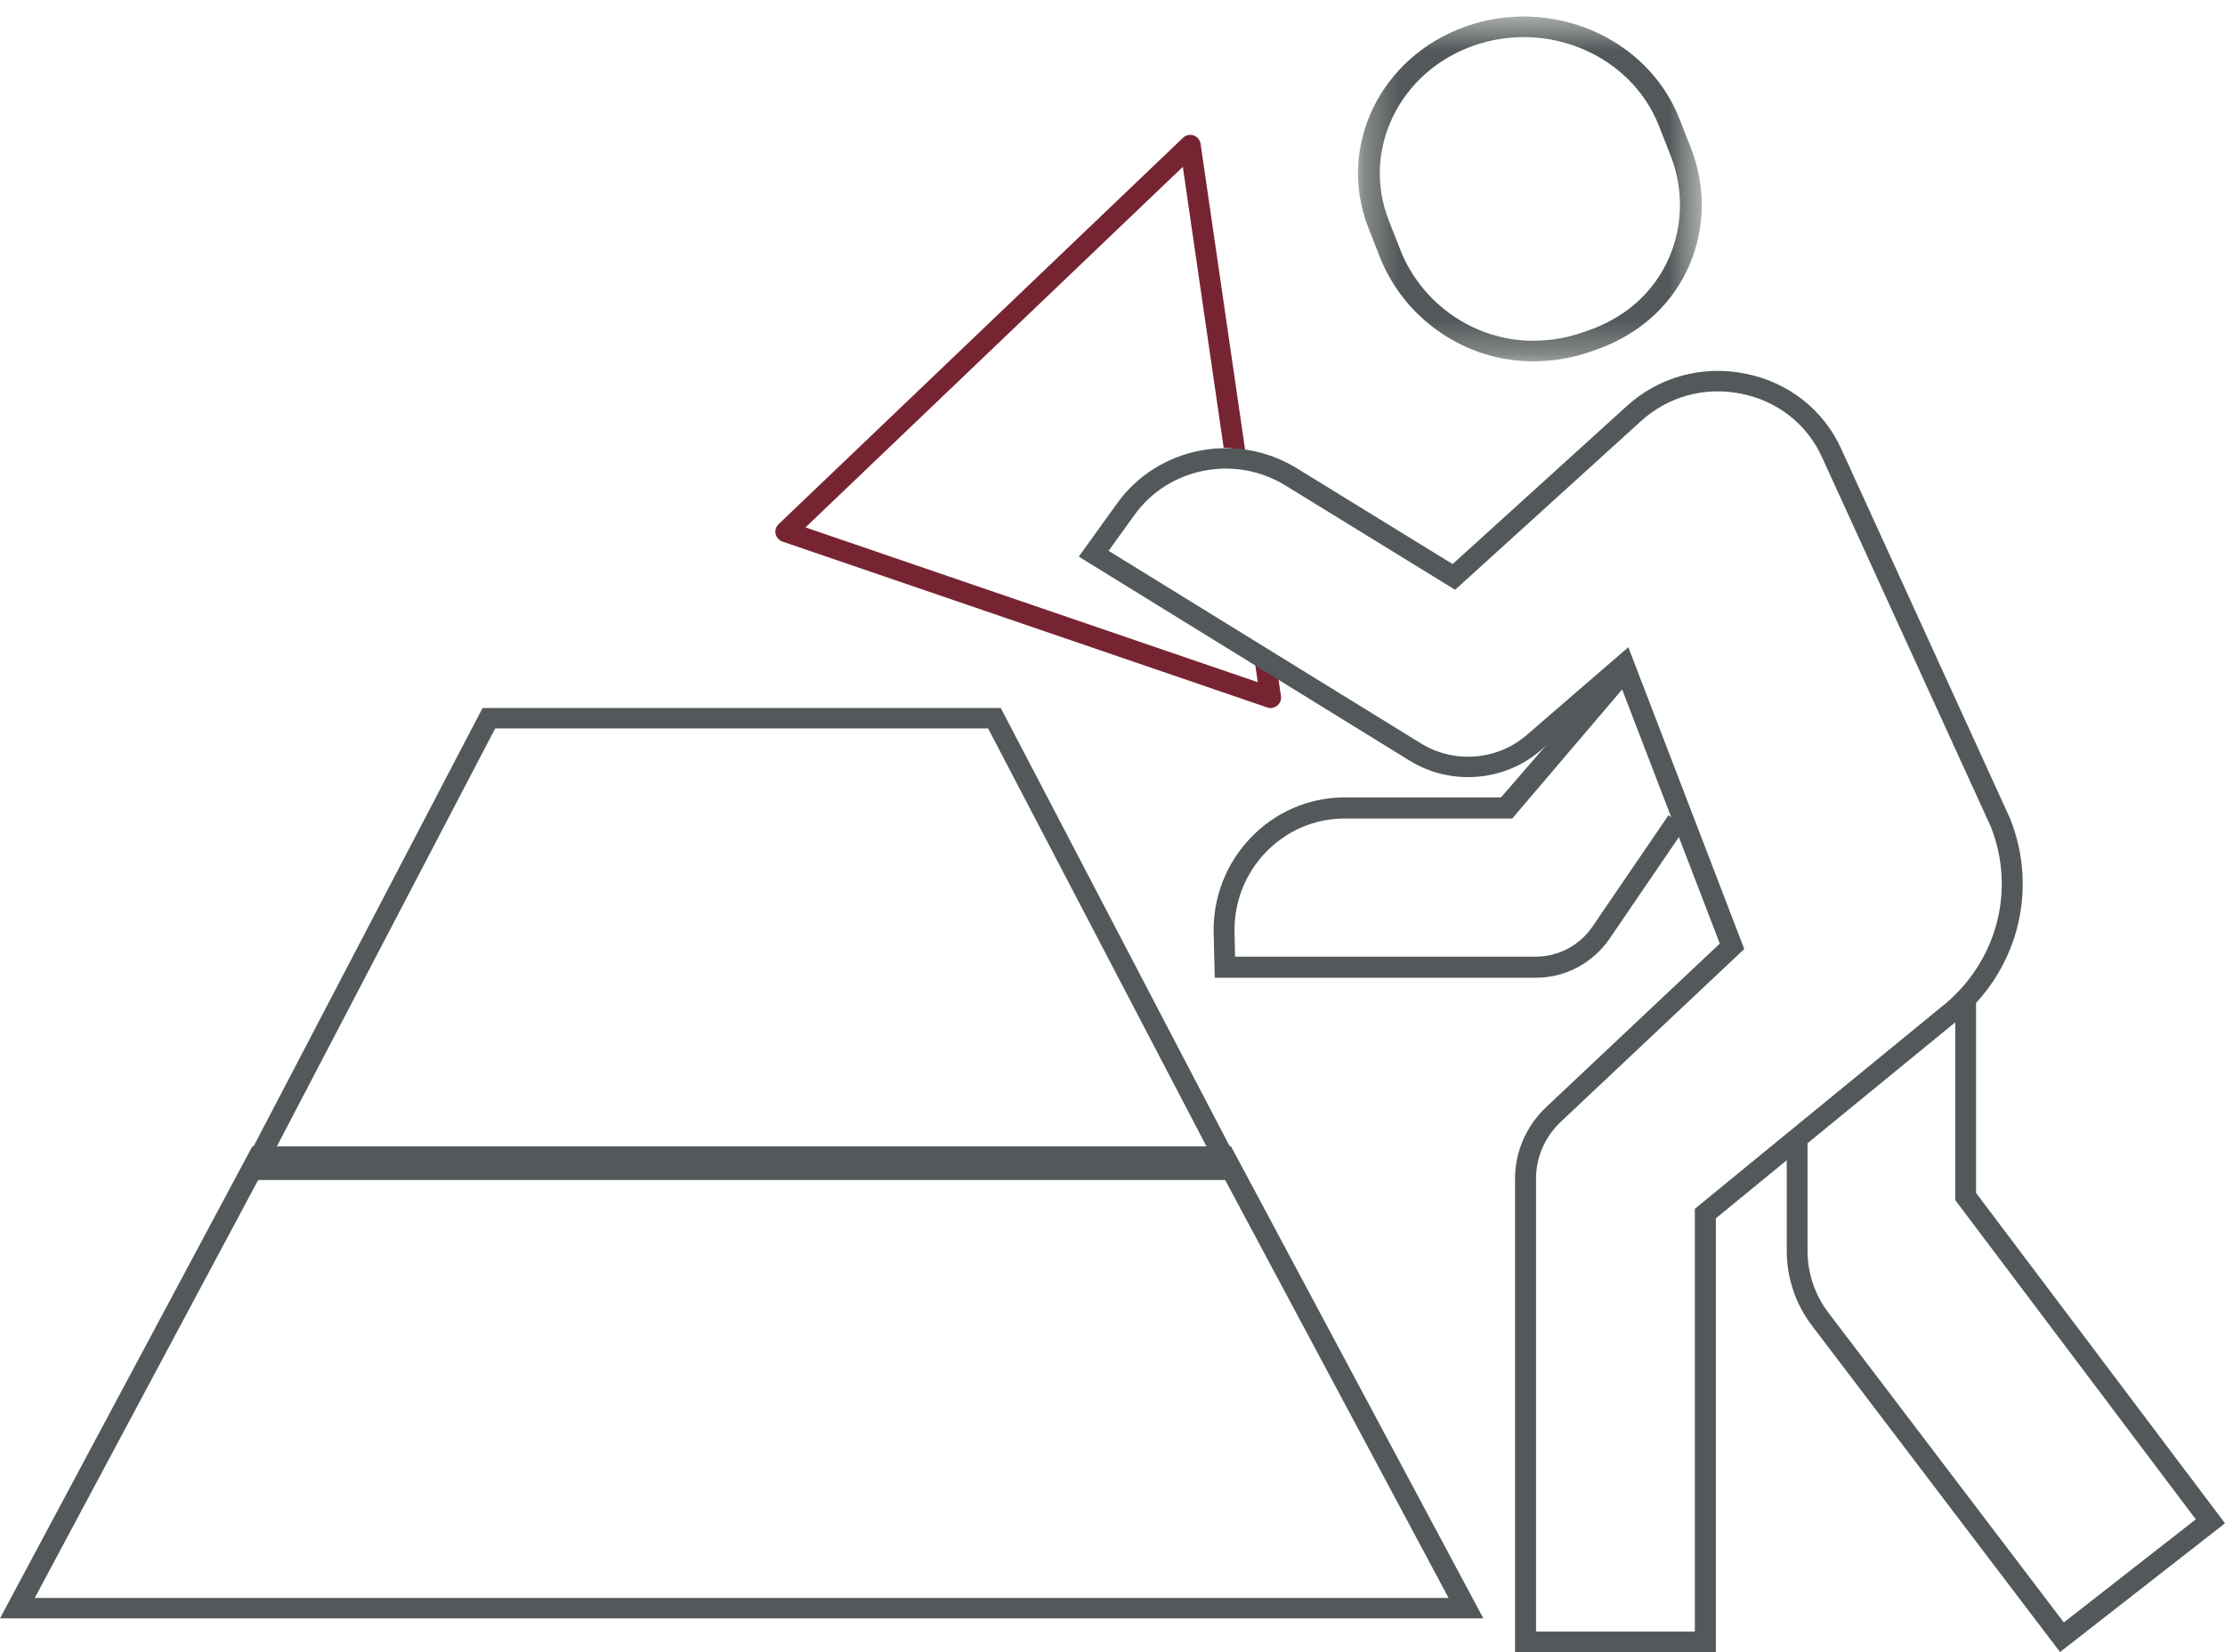 <svg xmlns="http://www.w3.org/2000/svg" xmlns:xlink="http://www.w3.org/1999/xlink" width="66px" height="49px" viewBox="0 0 66 49"><title>toastmasters-personal-growth-icon</title><desc>Created with Sketch.</desc><defs><polygon id="path-1" points="0.282 0.49 10.48 0.49 10.48 10.718 0.282 10.718"></polygon></defs><g id="Symbols" stroke="none" stroke-width="1" fill="none" fill-rule="evenodd"><g id="Pro-6" transform="translate(-10, -23)"><g id="toastmasters-personal-growth-icon" transform="translate(10, 23)"><path d="M36.033,29 L36.001,27.693 C35.975,26.628 36.362,25.62 37.094,24.854 C37.825,24.088 38.806,23.661 39.858,23.651 L44.524,23.651 L47.983,19.657 L48.5,20 L44.858,24.277 L39.86,24.277 C38.979,24.285 38.153,24.645 37.538,25.288 C36.923,25.933 36.597,26.781 36.62,27.677 L36.636,28.374 L45.558,28.374 C46.229,28.374 46.857,28.041 47.238,27.482 L49.491,24.181 L50,24.537 L47.746,27.839 C47.249,28.566 46.432,29 45.558,29 L36.033,29 Z" id="Fill-3" fill="#53595A"></path><path d="M37.147,19.121 L37.834,19.529 L37.997,20.647 C38.013,20.753 37.971,20.86 37.888,20.929 C37.831,20.975 37.761,21 37.69,21 C37.656,21 37.622,20.994 37.589,20.983 L23.21,16.063 C23.107,16.028 23.031,15.942 23.007,15.836 C22.984,15.732 23.017,15.622 23.095,15.548 L35.091,4.087 C35.176,4.006 35.298,3.979 35.407,4.017 C35.518,4.055 35.597,4.151 35.613,4.266 L36.938,13.373 C36.727,13.323 36.512,13.291 36.297,13.277 L35.086,4.949 L23.893,15.643 L37.309,20.234 L37.147,19.121 Z" id="Combined-Shape" fill="#772432"></path><path d="M45.563,48.393 L50.274,48.393 L50.274,35.853 L57.572,29.878 C59.216,28.587 59.81,26.438 59.055,24.523 L54.043,13.554 C53.596,12.574 52.721,11.89 51.643,11.676 C50.564,11.461 49.483,11.757 48.678,12.489 L43.163,17.493 L38.13,14.399 C36.632,13.477 34.663,13.864 33.648,15.277 L32.885,16.338 L42.151,22.051 C43.137,22.659 44.43,22.553 45.296,21.792 L48.301,19.196 L51.74,28.147 L46.293,33.277 C45.829,33.715 45.563,34.326 45.563,34.955 L45.563,48.393 Z M50.897,49 L44.94,49 L44.94,34.955 C44.94,34.163 45.275,33.392 45.86,32.841 L51.014,27.987 L48.036,20.237 L45.712,22.245 C44.639,23.185 43.037,23.314 41.819,22.564 L32,16.51 L33.137,14.929 C34.344,13.25 36.683,12.792 38.463,13.886 L43.089,16.73 L48.254,12.045 C49.208,11.178 50.489,10.827 51.767,11.081 C53.045,11.335 54.083,12.146 54.613,13.307 L59.631,24.291 C60.489,26.467 59.817,28.894 57.968,30.347 L50.897,36.135 L50.897,49 Z" id="Fill-9" fill="#53595A"></path><path d="M61.107,49 L53.741,39.309 C53.263,38.682 53,37.898 53,37.103 L53,33.772 L53.617,33.772 L53.617,37.103 C53.617,37.759 53.834,38.406 54.228,38.924 L61.219,48.121 L65.134,45.064 L57.999,35.596 L57.999,29.641 L58.616,29.641 L58.616,35.383 L66,45.181 L61.107,49 Z" id="Fill-11" fill="#53595A"></path><g id="Group-15" transform="translate(40, 0)"><mask id="mask-2" fill="white"><use xlink:href="#path-1"></use></mask><g id="Clip-14"></g><path d="M1.196,6.541 L1.537,7.408 C2.171,9.024 3.753,10.107 5.473,10.107 C5.989,10.106 6.484,10.021 6.953,9.857 L7.135,9.794 C7.49,9.669 7.827,9.5 8.139,9.29 C9.652,8.267 10.232,6.337 9.549,4.597 L9.209,3.733 C8.389,1.646 5.926,0.578 3.715,1.353 C1.507,2.127 0.376,4.455 1.196,6.541 M5.473,10.718 C3.484,10.718 1.659,9.475 0.93,7.62 L0.59,6.754 C-0.354,4.352 0.947,1.672 3.491,0.78 C6.034,-0.111 8.872,1.118 9.815,3.52 L10.155,4.385 C10.94,6.382 10.265,8.604 8.515,9.787 C8.157,10.029 7.768,10.223 7.36,10.367 L7.178,10.43 C6.638,10.62 6.067,10.717 5.473,10.718" id="Fill-13" fill="#53595A" mask="url(#mask-2)"></path></g><path d="M1.031,47.395 L42.969,47.395 L36.131,34.605 L7.869,34.605 L1.031,47.395 Z M44,48 L0,48 L7.485,34 L36.515,34 L44,48 Z" id="Fill-16" fill="#53595A"></path><path d="M8.007,34.395 L35.993,34.395 L29.31,21.605 L14.689,21.605 L8.007,34.395 Z M37,35 L7,35 L14.314,21 L29.686,21 L37,35 Z" id="Fill-18" fill="#53595A"></path></g></g></g></svg>